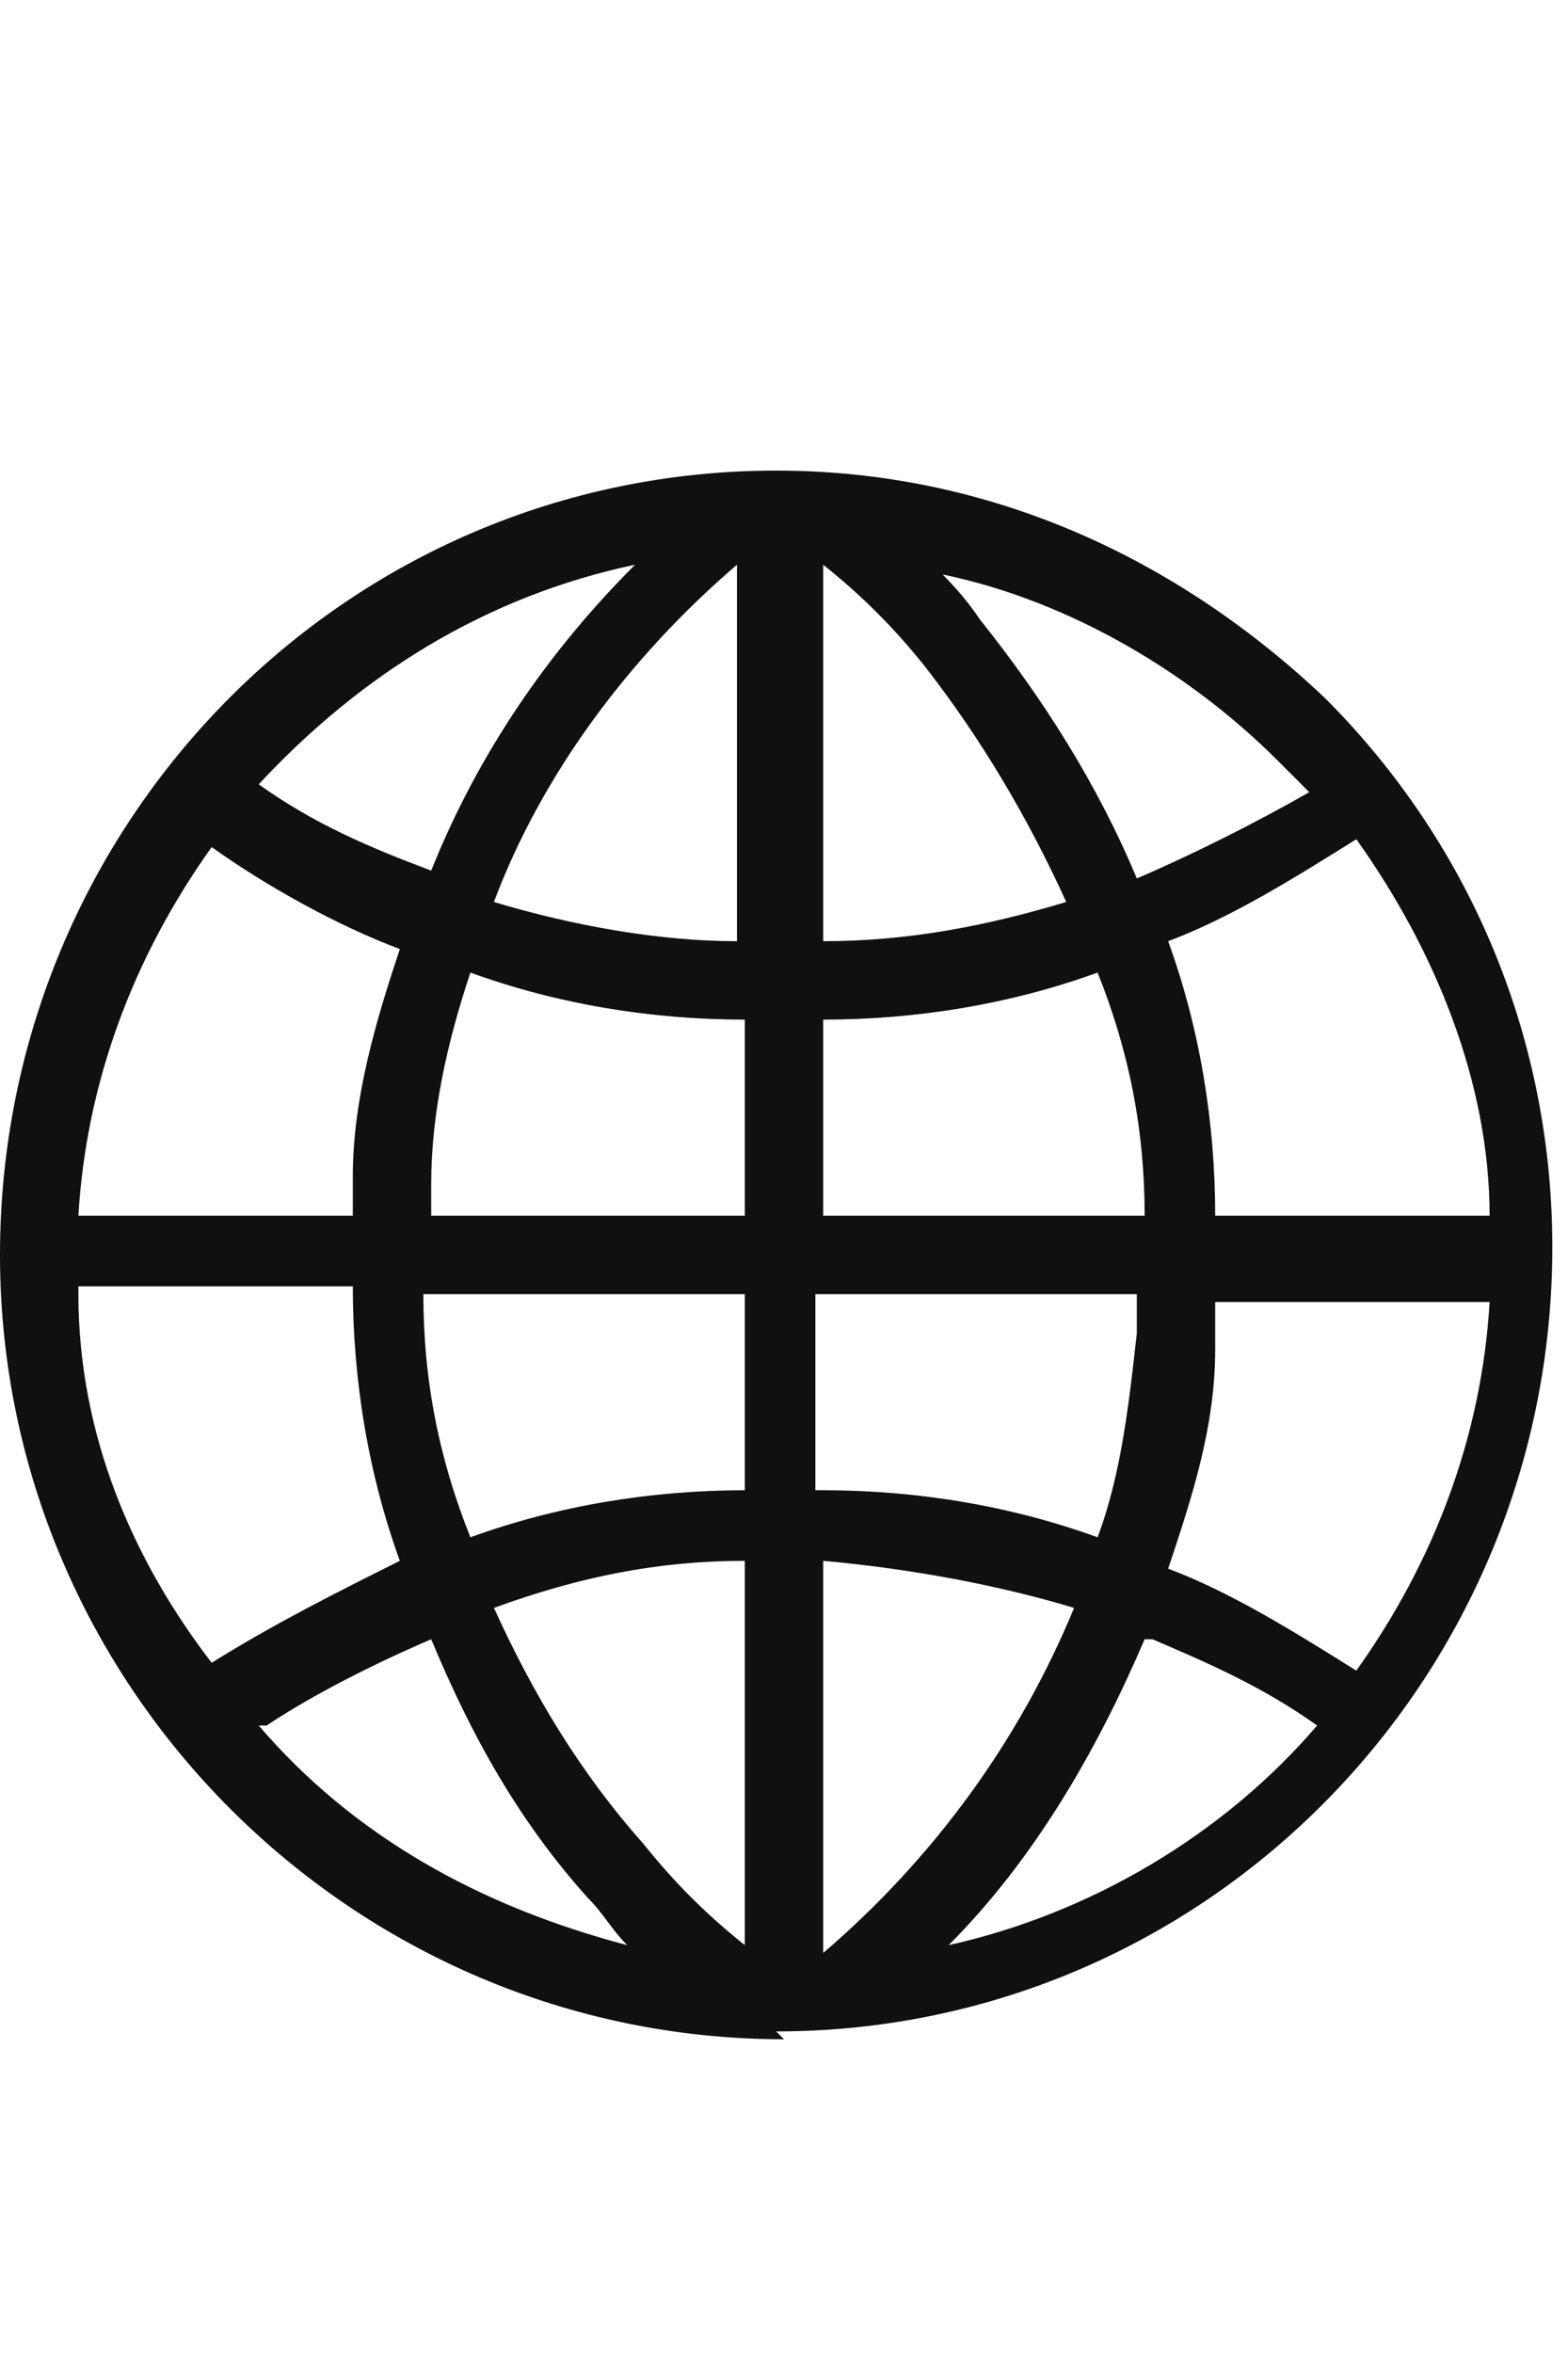 <?xml version="1.0" encoding="UTF-8"?> <svg xmlns="http://www.w3.org/2000/svg" id="Ebene_1" version="1.1" viewBox="0 0 20 30"><defs><style> .st0 { fill: #101010; } </style></defs><path class="st0" d="M10,26C4.5,26,0,21.5,0,16,0,10.5,4.4,6,9.9,6h0c2.7,0,5.1,1.1,7,2.9,1.9,1.9,2.9,4.4,2.9,7,0,5.5-4.4,10-9.9,10h0ZM10.5,20v4.9c1.4-1.2,2.5-2.7,3.2-4.4-1-.3-2.1-.5-3.2-.6ZM6.3,20.5c.5,1.1,1.1,2.1,1.9,3,.4.5.8.9,1.3,1.3v-4.9c-1.1,0-2.1.2-3.2.6ZM3.3,22c1.2,1.4,2.8,2.3,4.7,2.8-.2-.2-.3-.4-.5-.6-.9-1-1.5-2.1-2-3.3-.7.3-1.5.7-2.1,1.1ZM14.6,20.9c-.6,1.4-1.4,2.8-2.5,3.9,1.8-.4,3.5-1.4,4.7-2.8-.7-.5-1.4-.8-2.1-1.1ZM1,16.5c0,1.8.7,3.4,1.7,4.7.8-.5,1.6-.9,2.4-1.3-.4-1.1-.6-2.3-.6-3.5H1ZM14.9,20c.8.3,1.6.8,2.4,1.3,1-1.4,1.6-3,1.7-4.7h-3.5c0,.2,0,.4,0,.6,0,1-.3,1.9-.6,2.8ZM5.4,16.5c0,1.1.2,2.1.6,3.1,1.1-.4,2.3-.6,3.5-.6v-2.5h-4.1ZM10.5,19c1.2,0,2.4.2,3.5.6.3-.8.4-1.7.5-2.6,0-.2,0-.4,0-.5h-4.1v2.5ZM15.5,15.5h3.5c0-1.7-.7-3.4-1.7-4.8-.8.5-1.6,1-2.4,1.3.4,1.1.6,2.3.6,3.5ZM10.5,15.5h4.1c0-1.1-.2-2.1-.6-3.1-1.1.4-2.3.6-3.5.6v2.5ZM5.4,15.5h4.1v-2.5c-1.2,0-2.4-.2-3.5-.6-.3.9-.5,1.8-.5,2.7,0,.1,0,.3,0,.4ZM1,15.5h3.5c0-.2,0-.4,0-.5,0-1,.3-2,.6-2.9-.8-.3-1.7-.8-2.4-1.3-1,1.4-1.6,3-1.7,4.7ZM10.5,7.2v4.8c1.1,0,2.1-.2,3.1-.5-.5-1.1-1.1-2.1-1.8-3-.4-.5-.8-.9-1.3-1.3ZM6.3,11.5c1,.3,2.1.5,3.1.5v-4.8c-1.4,1.2-2.5,2.7-3.1,4.3ZM11.9,7.2c.2.2.4.4.6.7.8,1,1.5,2.1,2,3.3.7-.3,1.5-.7,2.2-1.1-.1-.1-.2-.2-.4-.4-1.2-1.2-2.8-2.1-4.4-2.4ZM3.3,10c.7.5,1.4.8,2.2,1.1.6-1.5,1.5-2.8,2.6-3.9-1.9.4-3.5,1.4-4.8,2.8ZM9.5,7h0s0,0,0,0h0ZM10.5,7h0s0,0,0,0h0Z"></path></svg> 